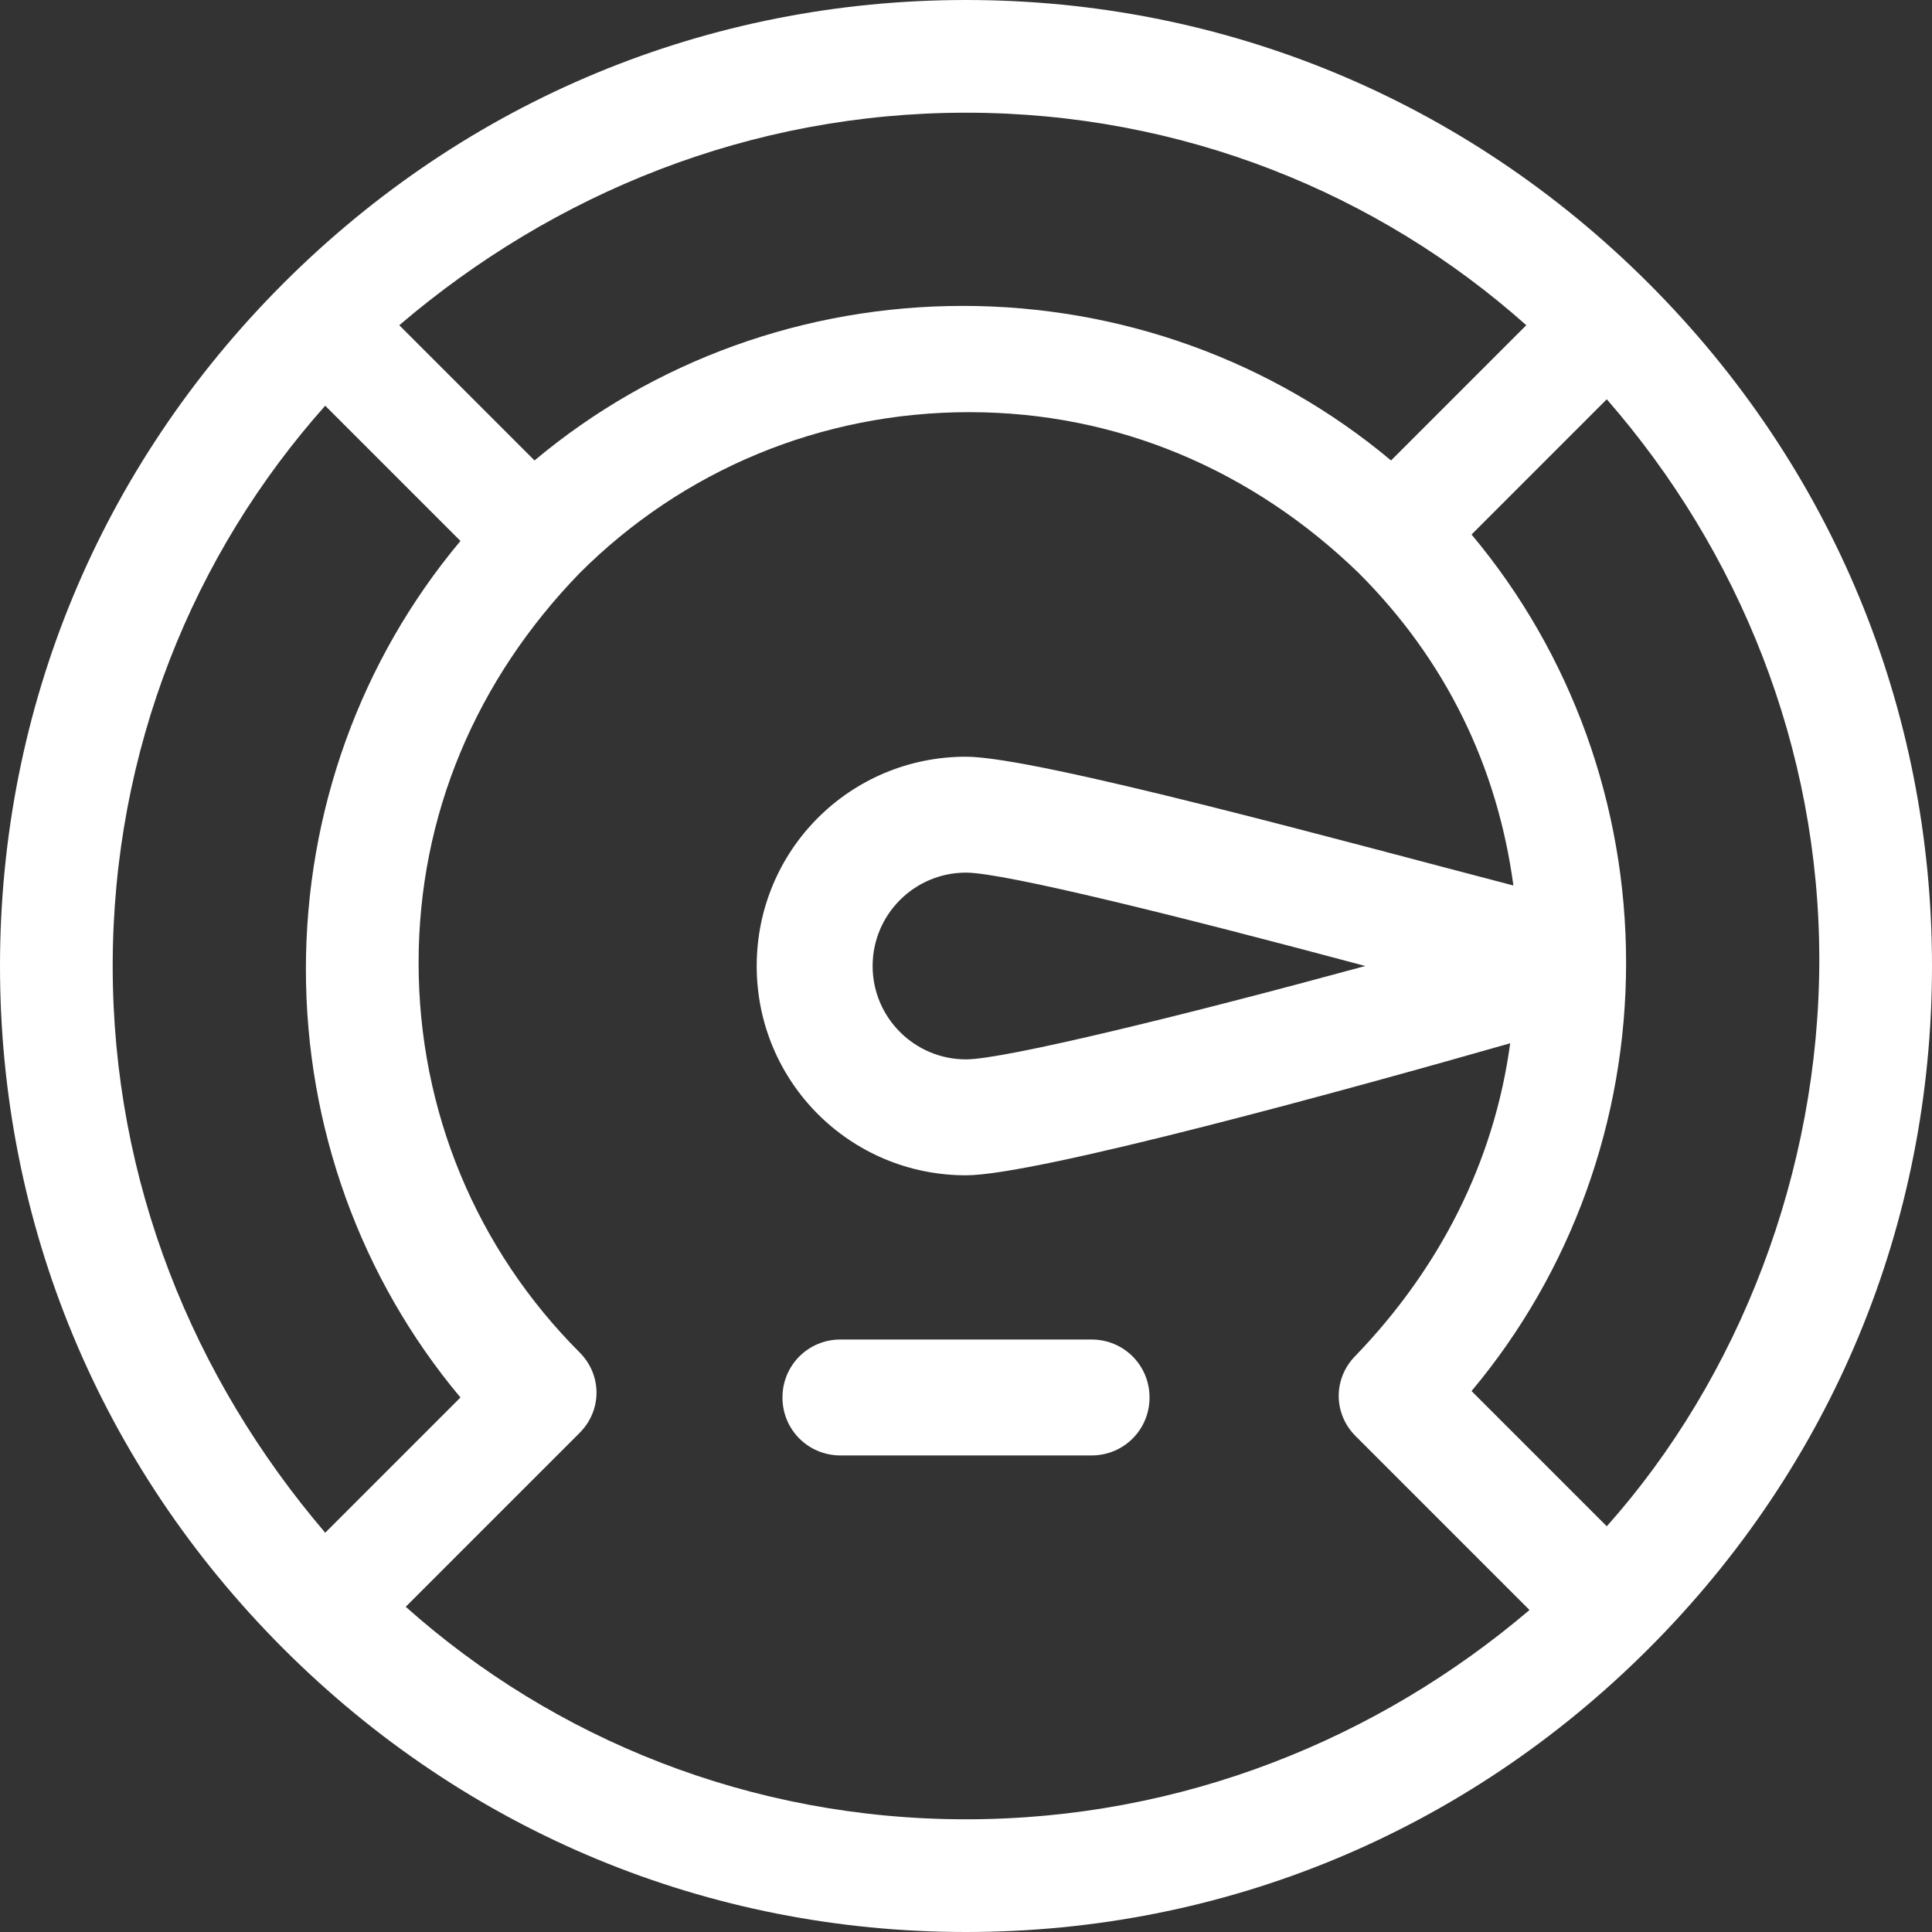 <?xml version="1.0" encoding="utf-8"?>
<!-- Generator: Adobe Illustrator 22.0.1, SVG Export Plug-In . SVG Version: 6.00 Build 0)  -->
<svg version="1.1" id="Layer_1" xmlns="http://www.w3.org/2000/svg" xmlns:xlink="http://www.w3.org/1999/xlink" x="0px" y="0px"
	 width="60px" height="60px" viewBox="0 0 60 60" style="enable-background:new 0 0 60 60;" xml:space="preserve">
<rect x="0" y="0" width="60" height="60" fill="#333333" stroke="none"/>
<style type="text/css">
	.st0{fill:#FFFFFF;}
</style>
<g id="surface1">
	<path class="st0" d="M51.2,51.2C56.9,45.5,60,38,60,30s-3.1-15.5-8.8-21.2c0,0,0,0,0,0s0,0,0,0C45.5,3.1,38,0,30,0
		C22,0,14.5,3.1,8.8,8.8S0,22,0,30c0,8,3.1,15.5,8.8,21.2c0,0,0,0,0,0c0,0,0,0,0,0C14.5,56.9,22,60,30,60S45.5,56.9,51.2,51.2
		C51.2,51.2,51.2,51.2,51.2,51.2C51.2,51.2,51.2,51.2,51.2,51.2z M49.9,47.4l-4.2-4.2c3.1-3.7,4.8-8.4,4.8-13.3s-1.7-9.6-4.8-13.3
		l4.2-4.2c4.1,4.7,6.6,10.8,6.6,17.4S54,42.8,49.9,47.4z M47.4,10.1l-4.2,4.2c-3.7-3.1-8.4-4.8-13.3-4.8s-9.6,1.7-13.3,4.8l-4.2-4.2
		C17.2,6,23.3,3.5,30,3.5S42.8,6,47.4,10.1z M10.1,12.6l4.2,4.2c-3.1,3.7-4.8,8.4-4.8,13.3s1.7,9.6,4.8,13.3l-4.2,4.2
		C6,42.8,3.5,36.7,3.5,30S6,17.2,10.1,12.6z M12.6,49.9l5.4-5.4c0.7-0.7,0.7-1.8,0-2.5c-3.2-3.2-5-7.5-5-12.1c0-4.6,1.8-8.8,5-12.1
		c3.2-3.2,7.5-5,12.1-5s8.8,1.8,12.1,5c0,0,0,0,0,0c2.7,2.7,4.3,6,4.8,9.7C42,26.2,32.2,23.5,30,23.5c-3.6,0-6.5,2.9-6.5,6.5
		s2.9,6.5,6.5,6.5c2.2,0,12-2.7,16.9-4.1c-0.5,3.7-2.2,7-4.8,9.7c-0.7,0.7-0.7,1.8,0,2.5l5.4,5.4C42.8,54,36.7,56.5,30,56.5
		S17.2,54,12.6,49.9z M42.4,30c-5.5,1.5-11.2,2.9-12.4,2.9c-1.6,0-2.9-1.3-2.9-2.9s1.3-2.9,2.9-2.9C31.2,27.1,36.8,28.5,42.4,30z"/>
	<path class="st0" d="M33.9,41.6h-7.8c-1,0-1.8,0.8-1.8,1.8s0.8,1.8,1.8,1.8h7.8c1,0,1.8-0.8,1.8-1.8S34.9,41.6,33.9,41.6z"/>
</g>
</svg>
